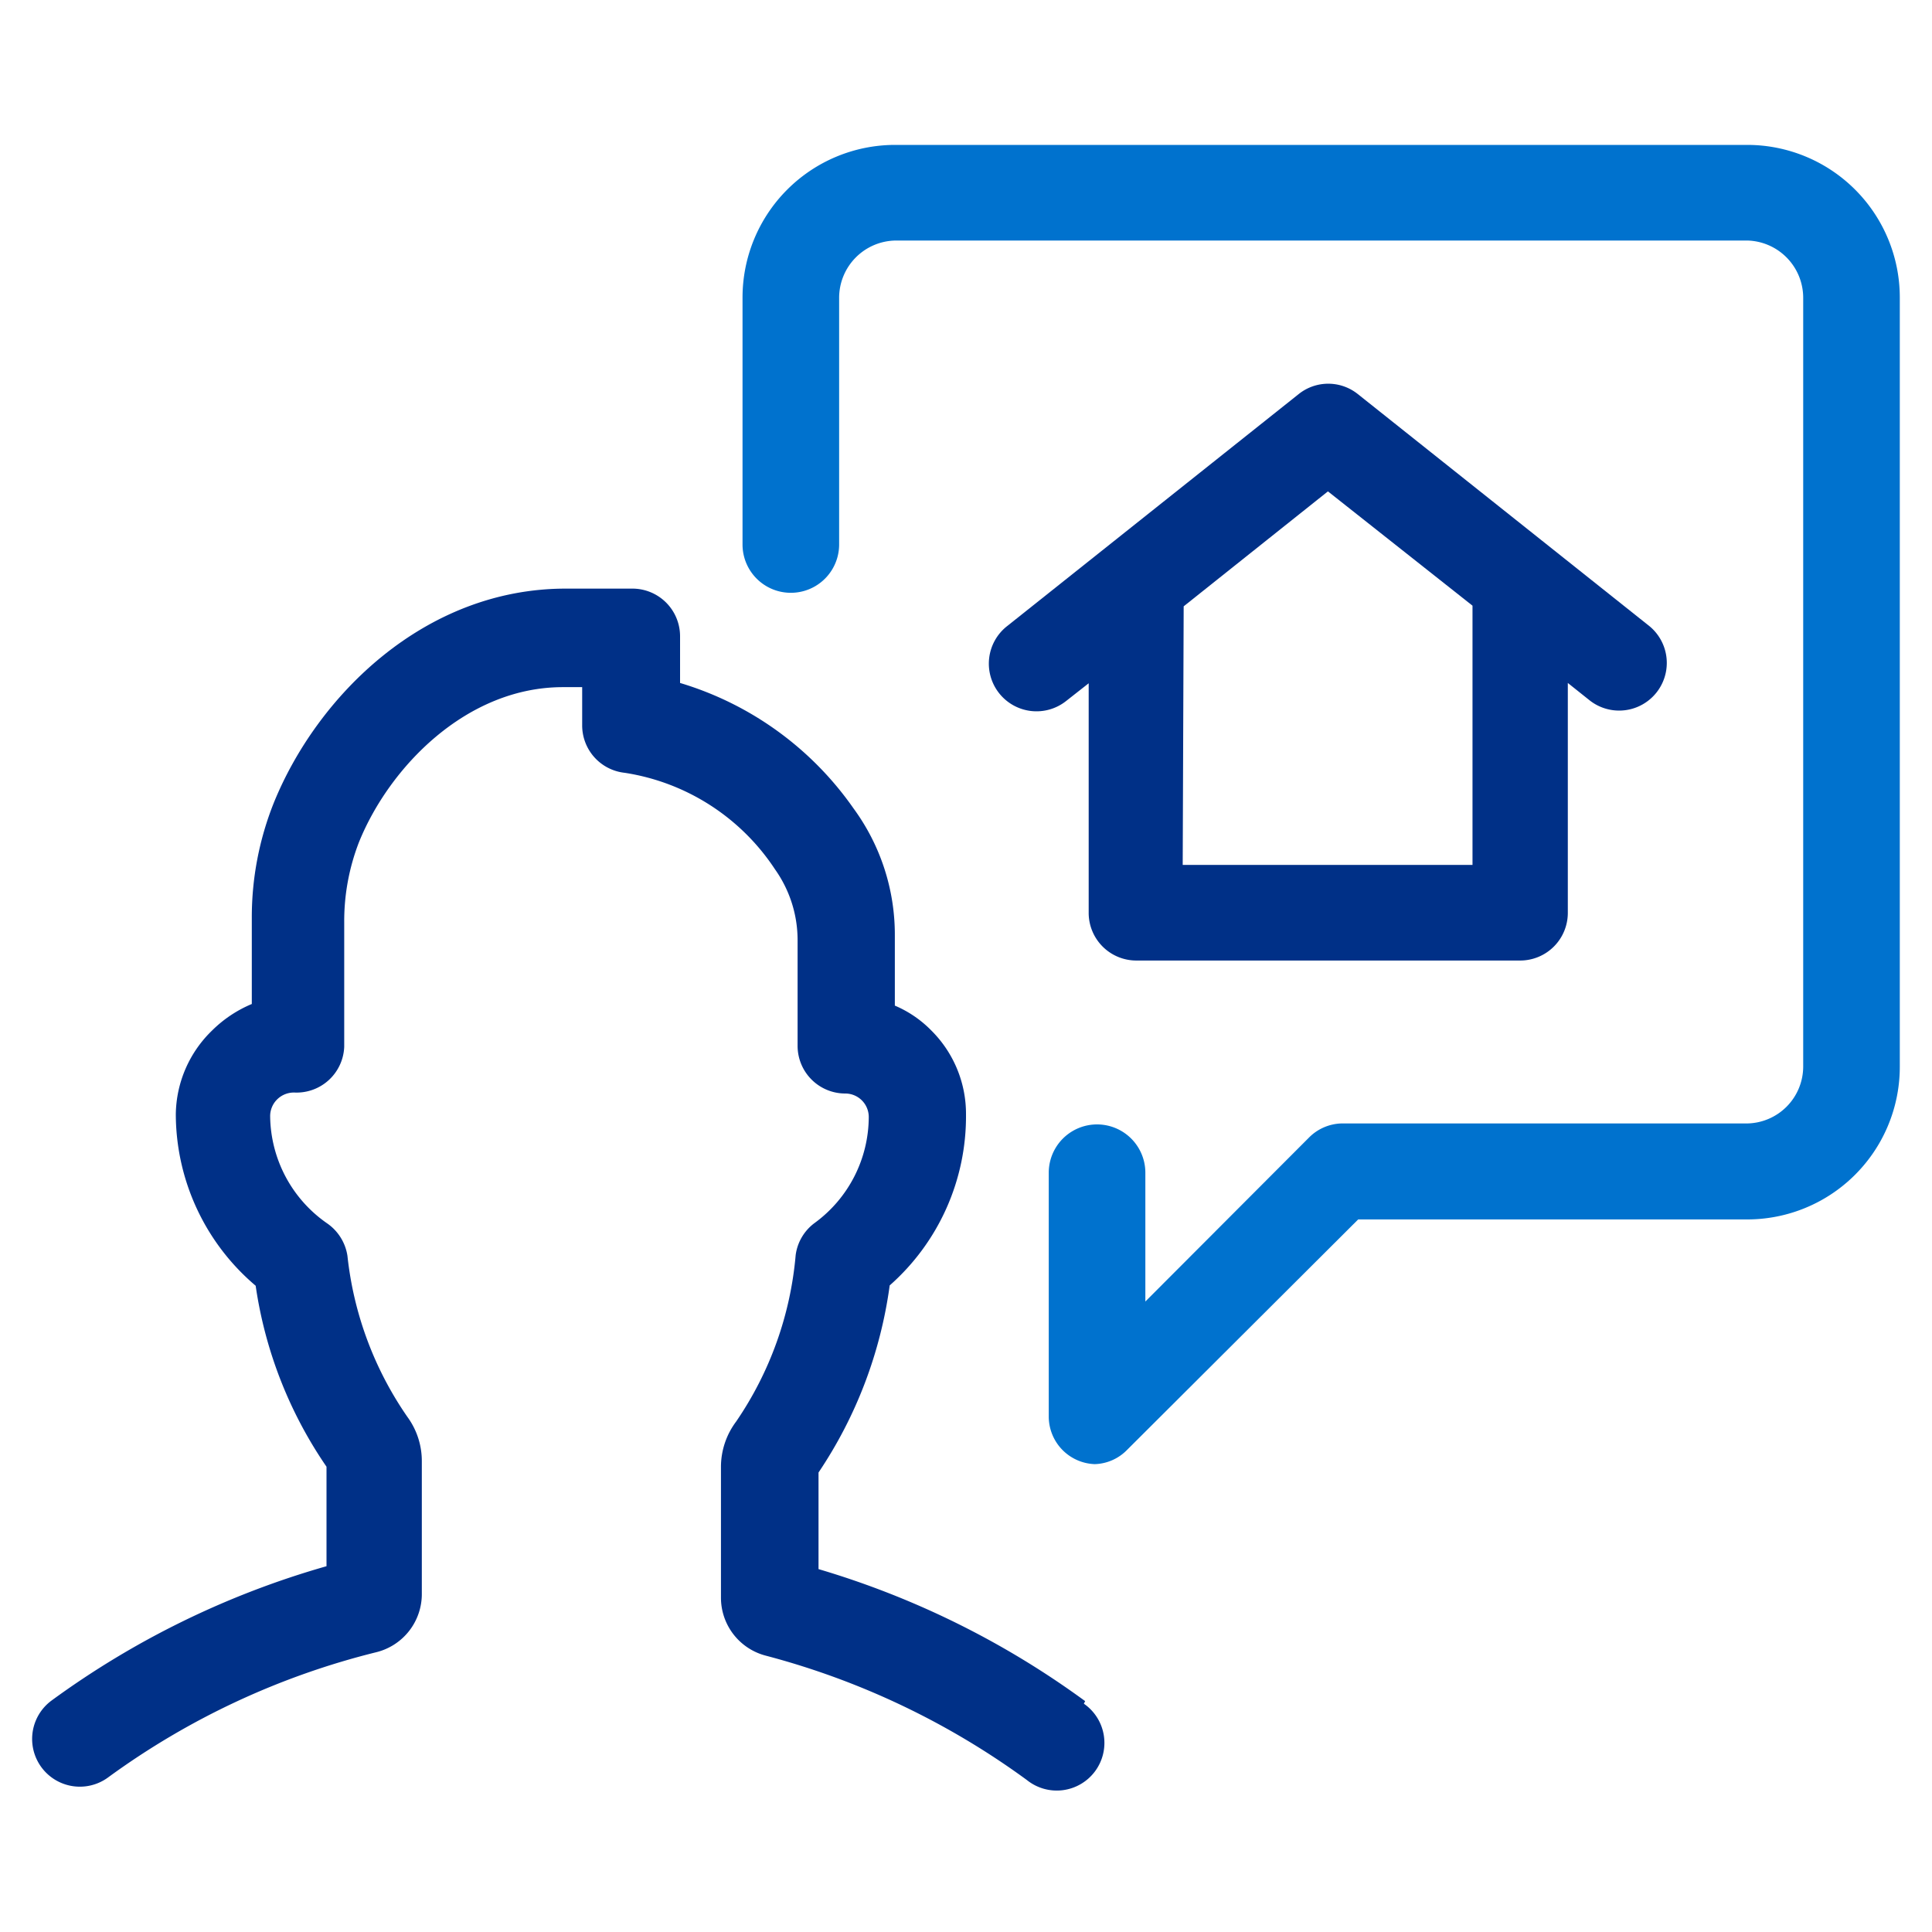 <svg id="Layer_1" data-name="Layer 1" xmlns="http://www.w3.org/2000/svg" viewBox="0 0 60 60"><defs><style>.cls-1{fill:#0072ce;}.cls-2{fill:#003087;}</style></defs><title>Trusted Agent</title><path class="cls-1" d="M54.28,4.5H27.79a4.74,4.74,0,0,0-4.73,4.74v7.67a1.48,1.48,0,0,0,3,0V9.25a1.78,1.78,0,0,1,1.77-1.78H54.27A1.78,1.78,0,0,1,56,9.25V33.12a1.77,1.77,0,0,1-1.77,1.77H41.65a1.48,1.48,0,0,0-1,.44l-5.08,5.09v-4a1.48,1.48,0,0,0-3,0V44A1.48,1.48,0,0,0,34,45.47a1.46,1.46,0,0,0,1-.44l7.18-7.16h12A4.74,4.74,0,0,0,59,33.13V9.25A4.74,4.74,0,0,0,54.28,4.5Z"/><path class="cls-2" d="M35.29,29.83H47.21a1.48,1.48,0,0,0,1.48-1.48V21.21l.69.55a1.48,1.48,0,0,0,1.85-2.31l-9.06-7.21a1.47,1.47,0,0,0-1.84,0l-9.06,7.21a1.48,1.48,0,1,0,1.84,2.32l.7-.55v7.13A1.48,1.48,0,0,0,35.29,29.83Zm1.47-11,4.48-3.57,4.49,3.55v8.05h-9Z"/><path class="cls-2" d="M33.7,52.83a26.94,26.94,0,0,0-8.28-4.1v-3a13.7,13.7,0,0,0,2.21-5.81A7,7,0,0,0,30,34.61,3.65,3.65,0,0,0,28.92,32a3.49,3.49,0,0,0-1.13-.77V29.05a6.63,6.63,0,0,0-1.28-3.94,10.1,10.1,0,0,0-5.39-3.9V19.76a1.48,1.48,0,0,0-1.48-1.48H17.57c-4.4,0-7.73,3.35-9.07,6.66a9.58,9.58,0,0,0-.68,3.55l0,2.69A3.86,3.86,0,0,0,6.59,32,3.68,3.68,0,0,0,5.46,34.6a7,7,0,0,0,2.48,5.33,13.3,13.3,0,0,0,2.2,5.62v3.09a27,27,0,0,0-8.55,4.18,1.48,1.48,0,0,0,1.78,2.37,23.83,23.83,0,0,1,8.32-3.88,1.86,1.86,0,0,0,1.41-1.83V45.39A2.32,2.32,0,0,0,12.65,44a10.8,10.8,0,0,1-1.86-5,1.5,1.5,0,0,0-.62-1,4.1,4.1,0,0,1-1.78-3.34.73.73,0,0,1,.22-.52.74.74,0,0,1,.54-.21,1.48,1.48,0,0,0,1.54-1.42v0l0-3.88a6.78,6.78,0,0,1,.46-2.48c.94-2.32,3.33-4.81,6.33-4.81h.6v1.18a1.48,1.48,0,0,0,1.32,1.48,6.83,6.83,0,0,1,4.67,3,3.8,3.8,0,0,1,.7,2.19v3.29a1.48,1.48,0,0,0,1.48,1.48.73.73,0,0,1,.73.73,4.09,4.09,0,0,1-1.68,3.29,1.48,1.48,0,0,0-.59,1,10.8,10.8,0,0,1-1.85,5.17,2.35,2.35,0,0,0-.47,1.39v4.07a1.86,1.86,0,0,0,1.4,1.81,24.12,24.12,0,0,1,8.1,3.86,1.48,1.48,0,1,0,1.77-2.37Z"/></svg>